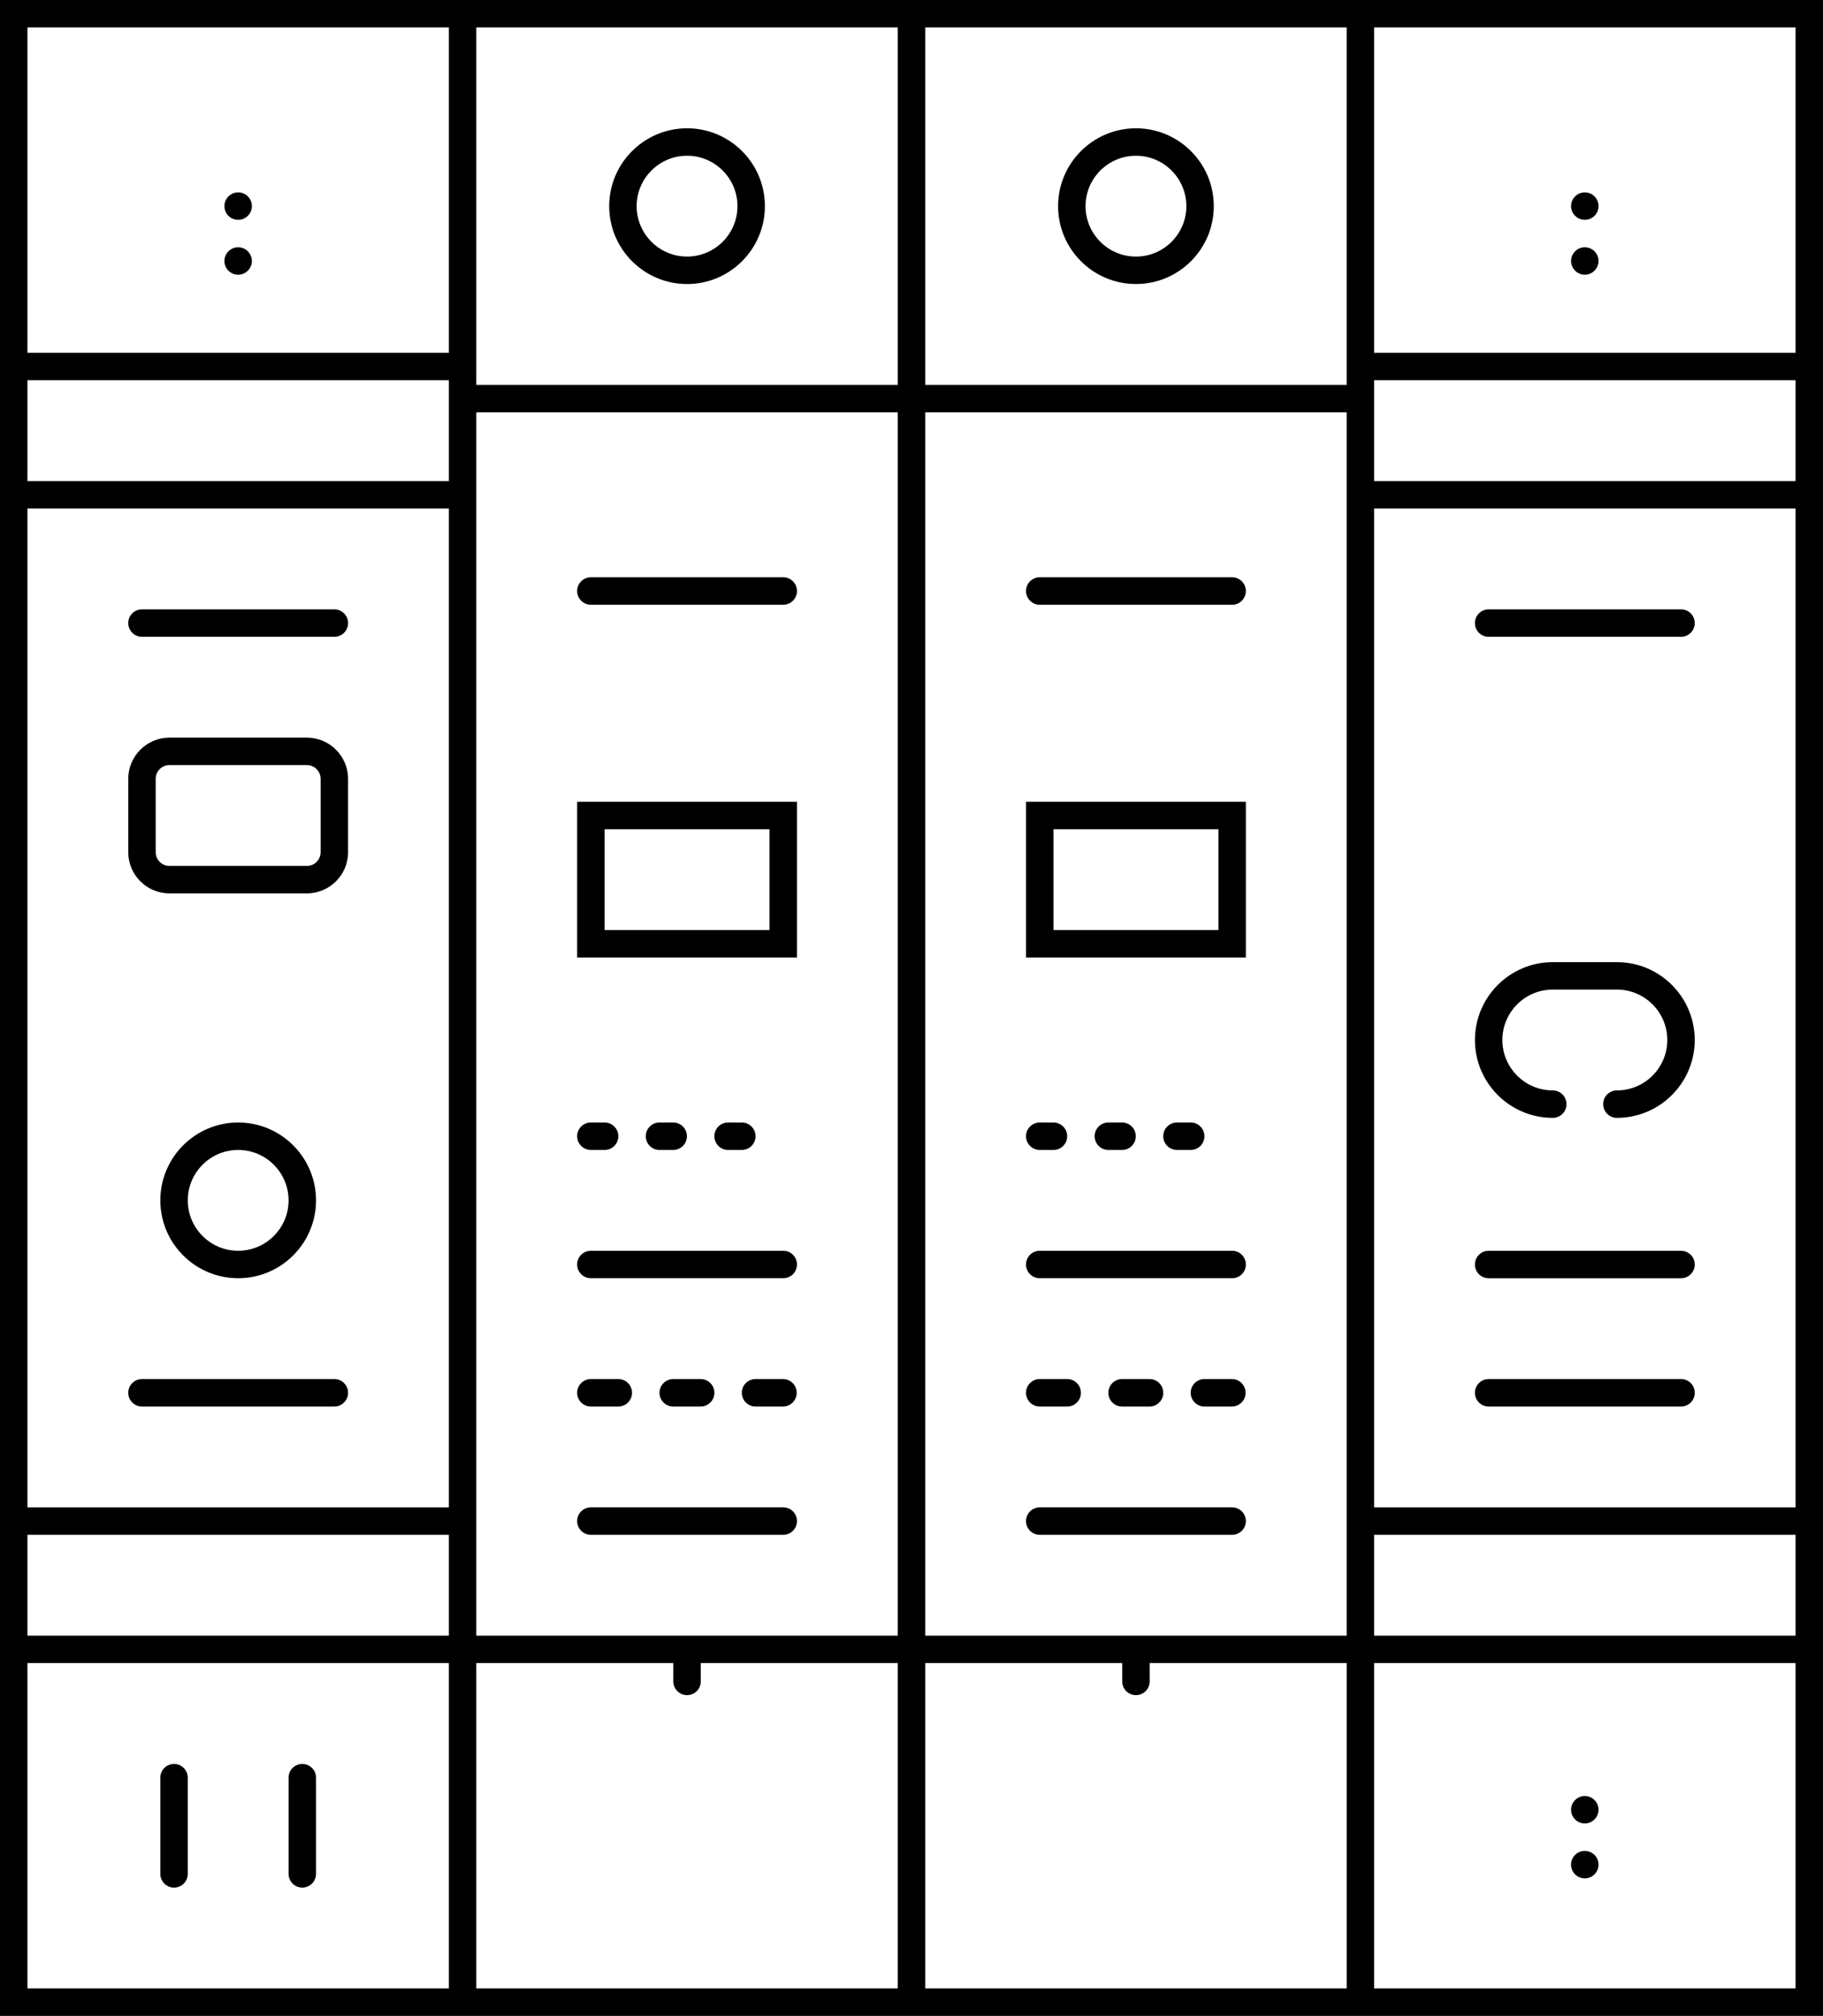 <?xml version="1.0" encoding="UTF-8"?>
<svg id="_Layer_" data-name="&amp;lt;Layer&amp;gt;" xmlns="http://www.w3.org/2000/svg" viewBox="0 0 1651.86 1826.19">
  <path d="M203.35,186.71c0,6.96,5.6,12.43,12.44,12.43s12.44-5.46,12.44-12.43-5.6-12.44-12.44-12.44-12.44,5.6-12.44,12.44Z"/>
  <path d="M203.35,236.44c0,6.84,5.6,12.43,12.44,12.43s12.44-5.59,12.44-12.43-5.6-12.44-12.44-12.44-12.44,5.6-12.44,12.44Z"/>
  <path d="M170.14,1697.54v-87.16c0-6.88-5.57-12.43-12.43-12.43s-12.44,5.55-12.44,12.43v87.16c0,6.88,5.56,12.43,12.44,12.43s12.43-5.55,12.43-12.43Z"/>
  <path d="M286.36,1697.54v-87.16c0-6.88-5.57-12.43-12.44-12.43s-12.43,5.55-12.43,12.43v87.16c0,6.88,5.55,12.43,12.43,12.43s12.44-5.55,12.44-12.43Z"/>
  <path d="M153.52,809.31h124.57c20.58,0,37.3-16.73,37.3-37.3v-66.47c0-20.58-16.73-37.3-37.3-37.3h-124.57c-20.57,0-37.3,16.73-37.3,37.3v66.47c0,20.58,16.73,37.3,37.3,37.3ZM141.08,705.53c0-6.86,5.57-12.44,12.44-12.44h124.57c6.86,0,12.44,5.58,12.44,12.44v66.47c0,6.86-5.58,12.44-12.44,12.44h-124.57c-6.86,0-12.44-5.58-12.44-12.44v-66.47Z"/>
  <path d="M215.81,1016.87c-38.9,0-70.53,31.63-70.53,70.55s31.64,70.53,70.53,70.53,70.55-31.65,70.55-70.53-31.65-70.55-70.55-70.55ZM215.81,1133.08c-25.18,0-45.67-20.48-45.67-45.66s20.48-45.68,45.67-45.68,45.68,20.5,45.68,45.68-20.5,45.66-45.68,45.66Z"/>
  <path d="M302.96,576.89c6.88,0,12.44-5.57,12.44-12.44s-5.56-12.43-12.44-12.43h-174.32c-6.86,0-12.43,5.55-12.43,12.43s5.56,12.44,12.43,12.44h174.32Z"/>
  <path d="M302.96,1274.16c6.88,0,12.44-5.56,12.44-12.43s-5.56-12.44-12.44-12.44h-174.32c-6.86,0-12.43,5.57-12.43,12.44s5.56,12.43,12.43,12.43h174.32Z"/>
  <path d="M1245.11,0H0v1826.19h1651.86V0h-406.75ZM1627,1801.32h-381.89v-294.74h381.89v294.74ZM1220.24,1801.32h-381.89v-294.74h178.52v16.63c0,6.88,5.56,12.43,12.44,12.43s12.43-5.55,12.43-12.43v-16.63h178.51v294.74ZM813.49,1801.32h-381.89v-294.74h178.52v16.63c0,6.88,5.56,12.43,12.44,12.43s12.43-5.55,12.43-12.43v-16.63h178.5v294.74ZM406.74,1801.32H24.86v-294.74h381.87v294.74ZM24.86,24.86h381.87v294.74H24.86V24.86ZM431.6,24.86h381.89v323.79h-381.89V24.86ZM838.35,24.86h381.89v323.79h-381.89V24.86ZM1220.24,435.81v1045.91h-381.89V373.52h381.89v62.29ZM431.6,1390.38V373.52h381.89v1108.2h-381.89v-91.34ZM406.74,1365.52H24.86V460.67h381.87v904.85ZM1245.11,460.67h381.89v904.85h-381.89V460.67ZM24.86,344.47h381.87v91.34H24.86v-91.34ZM24.86,1390.38h381.87v91.34H24.86v-91.34ZM1627,1481.72h-381.89v-91.34h381.89v91.34ZM1627,435.81h-381.89v-91.34h381.89v91.34ZM1627,319.6h-381.89V24.86h381.89v294.74Z"/>
  <path d="M1448.46,186.71c0-6.84-5.6-12.44-12.44-12.44s-12.44,5.6-12.44,12.44,5.6,12.43,12.44,12.43,12.44-5.46,12.44-12.43Z"/>
  <path d="M1448.46,236.44c0-6.84-5.6-12.44-12.44-12.44s-12.44,5.6-12.44,12.44,5.6,12.43,12.44,12.43,12.44-5.59,12.44-12.43Z"/>
  <path d="M1448.46,1639.44c0-6.84-5.6-12.43-12.44-12.43s-12.44,5.59-12.44,12.43,5.6,12.44,12.44,12.44,12.44-5.6,12.44-12.44Z"/>
  <path d="M1448.46,1689.19c0-6.96-5.6-12.44-12.44-12.44s-12.44,5.48-12.44,12.44,5.6,12.43,12.44,12.43,12.44-5.59,12.44-12.43Z"/>
  <path d="M1465.11,871.6h-58.11c-38.9,0-70.53,31.65-70.53,70.55s31.63,70.53,70.53,70.53c6.86,0,12.43-5.56,12.43-12.43h0c0-6.88-5.55-12.44-12.43-12.44-25.19,0-45.67-20.48-45.67-45.67s20.48-45.68,45.67-45.68h58.11c25.18,0,45.67,20.5,45.67,45.68s-20.48,45.67-45.67,45.67c-6.88,0-12.44,5.56-12.44,12.43h0c.02,6.88,5.57,12.44,12.44,12.44,38.88,0,70.54-31.64,70.54-70.53s-31.65-70.55-70.54-70.55Z"/>
  <path d="M1348.89,552.02c-6.86,0-12.43,5.55-12.43,12.43s5.56,12.44,12.43,12.44h174.32c6.88,0,12.44-5.57,12.44-12.44s-5.56-12.43-12.44-12.43h-174.32Z"/>
  <path d="M1348.89,1249.29c-6.86,0-12.43,5.57-12.43,12.44s5.56,12.43,12.43,12.43h174.32c6.88,0,12.44-5.56,12.44-12.43s-5.56-12.44-12.44-12.44h-174.32Z"/>
  <path d="M1348.89,1133.08c-6.86,0-12.43,5.57-12.43,12.44s5.56,12.44,12.43,12.44h174.32c6.88,0,12.44-5.56,12.44-12.44s-5.56-12.44-12.44-12.44h-174.32Z"/>
  <path d="M722.15,726.34h-199.18v141.08h199.18v-141.08ZM697.29,842.56h-149.45v-91.34h149.45v91.34Z"/>
  <path d="M709.71,547.84c6.87,0,12.44-5.57,12.44-12.44s-5.56-12.43-12.44-12.43h-174.32c-6.86,0-12.43,5.55-12.43,12.43s5.56,12.44,12.43,12.44h174.32Z"/>
  <path d="M722.15,1377.94c0-6.88-5.56-12.43-12.44-12.43h-174.32c-6.86,0-12.43,5.55-12.43,12.43s5.56,12.44,12.43,12.44h174.32c6.87,0,12.44-5.56,12.44-12.44Z"/>
  <path d="M560.27,1274.16c6.86,0,12.43-5.56,12.43-12.43s-5.56-12.44-12.43-12.44h-24.88c-6.86,0-12.43,5.57-12.43,12.44s5.56,12.43,12.43,12.43h24.88Z"/>
  <path d="M597.57,1261.74c0,6.86,5.56,12.43,12.44,12.43h24.87c6.88,0,12.44-5.56,12.44-12.43s-5.57-12.44-12.44-12.44h-24.87c-6.88,0-12.44,5.57-12.44,12.44Z"/>
  <path d="M684.6,1249.29c-6.88,0-12.43,5.57-12.43,12.44s5.55,12.43,12.43,12.43h24.87c6.88,0,12.44-5.56,12.44-12.43s-5.57-12.44-12.44-12.44h-24.87Z"/>
  <path d="M709.71,1157.95c6.87,0,12.44-5.56,12.44-12.44s-5.56-12.44-12.44-12.44h-174.32c-6.86,0-12.43,5.57-12.43,12.44s5.56,12.44,12.43,12.44h174.32Z"/>
  <path d="M547.84,1041.74c6.88,0,12.44-5.56,12.44-12.43s-5.56-12.44-12.44-12.44h-12.44c-6.86,0-12.43,5.56-12.43,12.44s5.56,12.43,12.43,12.43h12.44Z"/>
  <path d="M585.14,1029.31c0,6.86,5.55,12.43,12.43,12.43h12.44c6.88,0,12.43-5.56,12.43-12.43s-5.55-12.44-12.43-12.44h-12.44c-6.88,0-12.43,5.56-12.43,12.44Z"/>
  <path d="M647.31,1029.31c0,6.86,5.55,12.43,12.43,12.43h12.44c6.88,0,12.43-5.56,12.43-12.43s-5.55-12.44-12.43-12.44h-12.44c-6.88,0-12.43,5.56-12.43,12.44Z"/>
  <path d="M622.56,257.3c38.88,0,70.53-31.64,70.53-70.55s-31.65-70.53-70.53-70.53-70.55,31.64-70.55,70.53,31.63,70.55,70.55,70.55ZM622.56,141.08c25.19,0,45.67,20.5,45.67,45.67s-20.48,45.68-45.67,45.68-45.68-20.5-45.68-45.68,20.5-45.67,45.68-45.67Z"/>
  <path d="M1128.9,726.34h-199.19v141.08h199.19v-141.08ZM1104.04,842.56h-149.46v-91.34h149.46v91.34Z"/>
  <path d="M1116.46,547.84c6.88,0,12.44-5.57,12.44-12.44s-5.56-12.43-12.44-12.43h-174.33c-6.86,0-12.43,5.55-12.43,12.43s5.56,12.44,12.43,12.44h174.33Z"/>
  <path d="M1116.46,1390.38c6.88,0,12.44-5.56,12.44-12.44s-5.56-12.43-12.44-12.43h-174.33c-6.86,0-12.43,5.55-12.43,12.43s5.56,12.44,12.43,12.44h174.33Z"/>
  <path d="M1091.34,1249.29c-6.88,0-12.43,5.57-12.43,12.44s5.55,12.43,12.43,12.43h24.87c6.87,0,12.44-5.56,12.44-12.43s-5.56-12.44-12.44-12.44h-24.87Z"/>
  <path d="M1004.31,1261.74c0,6.86,5.56,12.43,12.44,12.43h24.87c6.88,0,12.44-5.56,12.44-12.43s-5.56-12.44-12.44-12.44h-24.87c-6.88,0-12.44,5.57-12.44,12.44Z"/>
  <path d="M967.01,1274.16c6.86,0,12.43-5.56,12.43-12.43s-5.57-12.44-12.43-12.44h-24.88c-6.86,0-12.43,5.57-12.43,12.44s5.56,12.43,12.43,12.43h24.88Z"/>
  <path d="M1116.46,1157.95c6.88,0,12.44-5.56,12.44-12.44s-5.56-12.44-12.44-12.44h-174.33c-6.86,0-12.43,5.57-12.43,12.44s5.56,12.44,12.43,12.44h174.33Z"/>
  <path d="M1054.05,1029.31c0,6.86,5.55,12.43,12.43,12.43h12.44c6.88,0,12.43-5.56,12.43-12.43s-5.55-12.44-12.43-12.44h-12.44c-6.88,0-12.43,5.56-12.43,12.44Z"/>
  <path d="M954.57,1041.74c6.88,0,12.44-5.56,12.44-12.43s-5.57-12.44-12.44-12.44h-12.44c-6.86,0-12.43,5.56-12.43,12.44s5.56,12.43,12.43,12.43h12.44Z"/>
  <path d="M991.88,1029.31c0,6.86,5.55,12.43,12.43,12.43h12.44c6.88,0,12.43-5.56,12.43-12.43s-5.55-12.44-12.43-12.44h-12.44c-6.88,0-12.43,5.56-12.43,12.44Z"/>
  <path d="M1029.31,116.22c-38.91,0-70.55,31.64-70.55,70.53s31.63,70.55,70.55,70.55,70.53-31.64,70.53-70.55-31.65-70.53-70.53-70.53ZM1029.31,232.44c-25.18,0-45.68-20.5-45.68-45.68s20.5-45.67,45.68-45.67,45.67,20.5,45.67,45.67-20.48,45.68-45.67,45.68Z"/>
</svg>